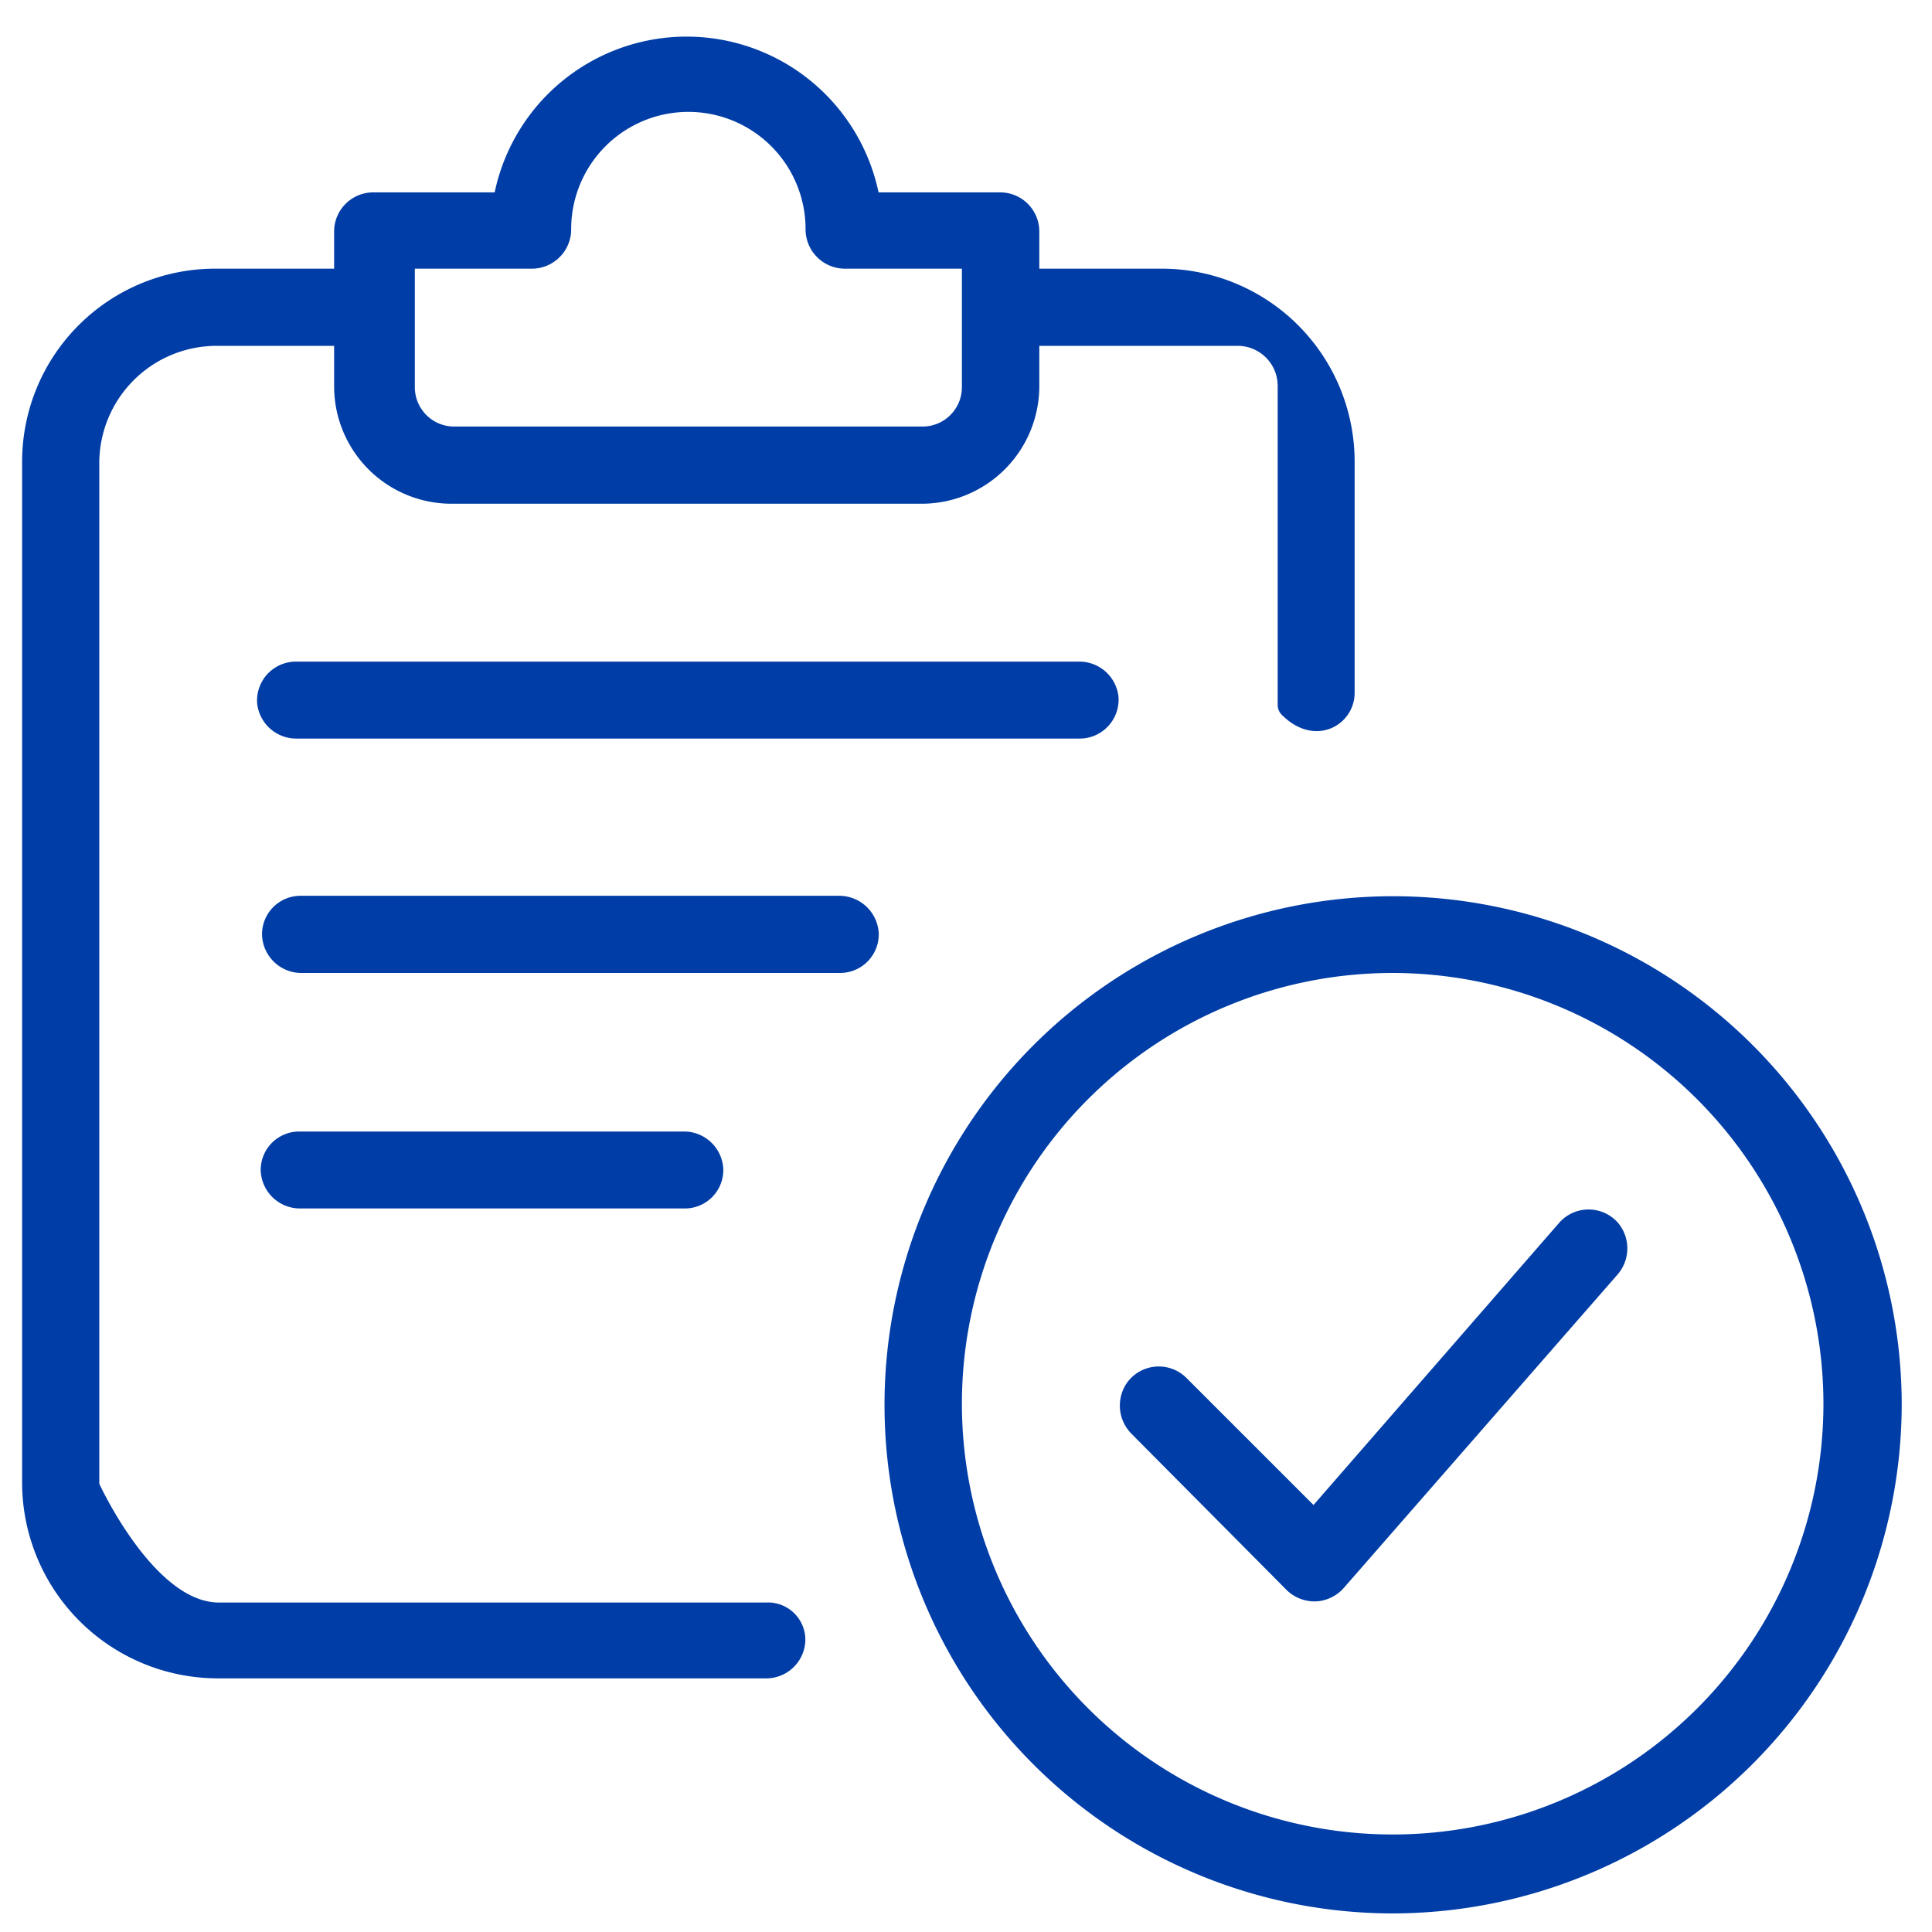 <?xml version="1.0" encoding="UTF-8"?> <svg xmlns="http://www.w3.org/2000/svg" id="Capa_1" data-name="Capa 1" viewBox="0 0 87.37 87.37"><defs><style>.cls-1{fill:#003da6;}</style></defs><title>Sin título-2</title><path class="cls-1" d="M63,86.53a23,23,0,1,1,23-23A23.05,23.05,0,0,1,63,86.53ZM63,44A19.48,19.48,0,1,0,82.46,63.51,19.5,19.5,0,0,0,63,44Z"></path><path class="cls-1" d="M59.44,72.42a1.81,1.81,0,0,1-1.26-.52l-7-7.05a1.81,1.81,0,0,1-.22-2.31,1.77,1.77,0,0,1,2.69-.23l5.75,5.75L70.5,55.31a1.77,1.77,0,0,1,2.68,0,1.8,1.8,0,0,1-.05,2.35L60.77,71.81a1.8,1.8,0,0,1-1.28.61Z"></path><path class="cls-1" d="M34.65,75.9H9.85A8.86,8.86,0,0,1,1,67.05V20.87a8.73,8.73,0,0,1,8.72-8.72h6.91a1.78,1.78,0,0,1,1.8,1.72,1.74,1.74,0,0,1-1.74,1.77H9.8A5.31,5.31,0,0,0,4.49,21v46.1s2.44,5.31,5.36,5.37h24.8a1.69,1.69,0,0,1,1.77,1.71A1.77,1.77,0,0,1,34.65,75.9Z"></path><path class="cls-1" d="M57.78,31.91V17.45A1.81,1.81,0,0,0,56,15.64H45a.64.64,0,0,1-.45-.19c-1.47-1.5-.42-3.3,1-3.3h7a8.73,8.73,0,0,1,8.71,8.72V31.33c0,1.46-1.79,2.5-3.29,1A.64.64,0,0,1,57.78,31.91Z"></path><path class="cls-1" d="M41.67,22.78H20.42a5.31,5.31,0,0,1-5.31-5.31v-7a1.77,1.77,0,0,1,1.77-1.77h5.49a8.87,8.87,0,0,1,17.36,0h5.49A1.77,1.77,0,0,1,47,10.44v7A5.32,5.32,0,0,1,41.67,22.78ZM18.76,12.15v5.36a1.78,1.78,0,0,0,1.77,1.78h21.2a1.78,1.78,0,0,0,1.77-1.78V12.15H38.2a1.78,1.78,0,0,1-1.77-1.79,5.3,5.3,0,1,0-10.6,0,1.78,1.78,0,0,1-1.77,1.79Z"></path><path class="cls-1" d="M48.81,33.4H13.43a1.78,1.78,0,0,1-1.8-1.58,1.76,1.76,0,0,1,1.77-1.9H48.78a1.78,1.78,0,0,1,1.8,1.58A1.76,1.76,0,0,1,48.81,33.4Z"></path><path class="cls-1" d="M38,44H13.65a1.78,1.78,0,0,1-1.8-1.72,1.74,1.74,0,0,1,1.74-1.77H37.93a1.79,1.79,0,0,1,1.81,1.72A1.75,1.75,0,0,1,38,44Z"></path><path class="cls-1" d="M31,54.65H13.6a1.78,1.78,0,0,1-1.81-1.71,1.74,1.74,0,0,1,1.74-1.77H30.9a1.78,1.78,0,0,1,1.81,1.71A1.74,1.74,0,0,1,31,54.65Z"></path></svg> 